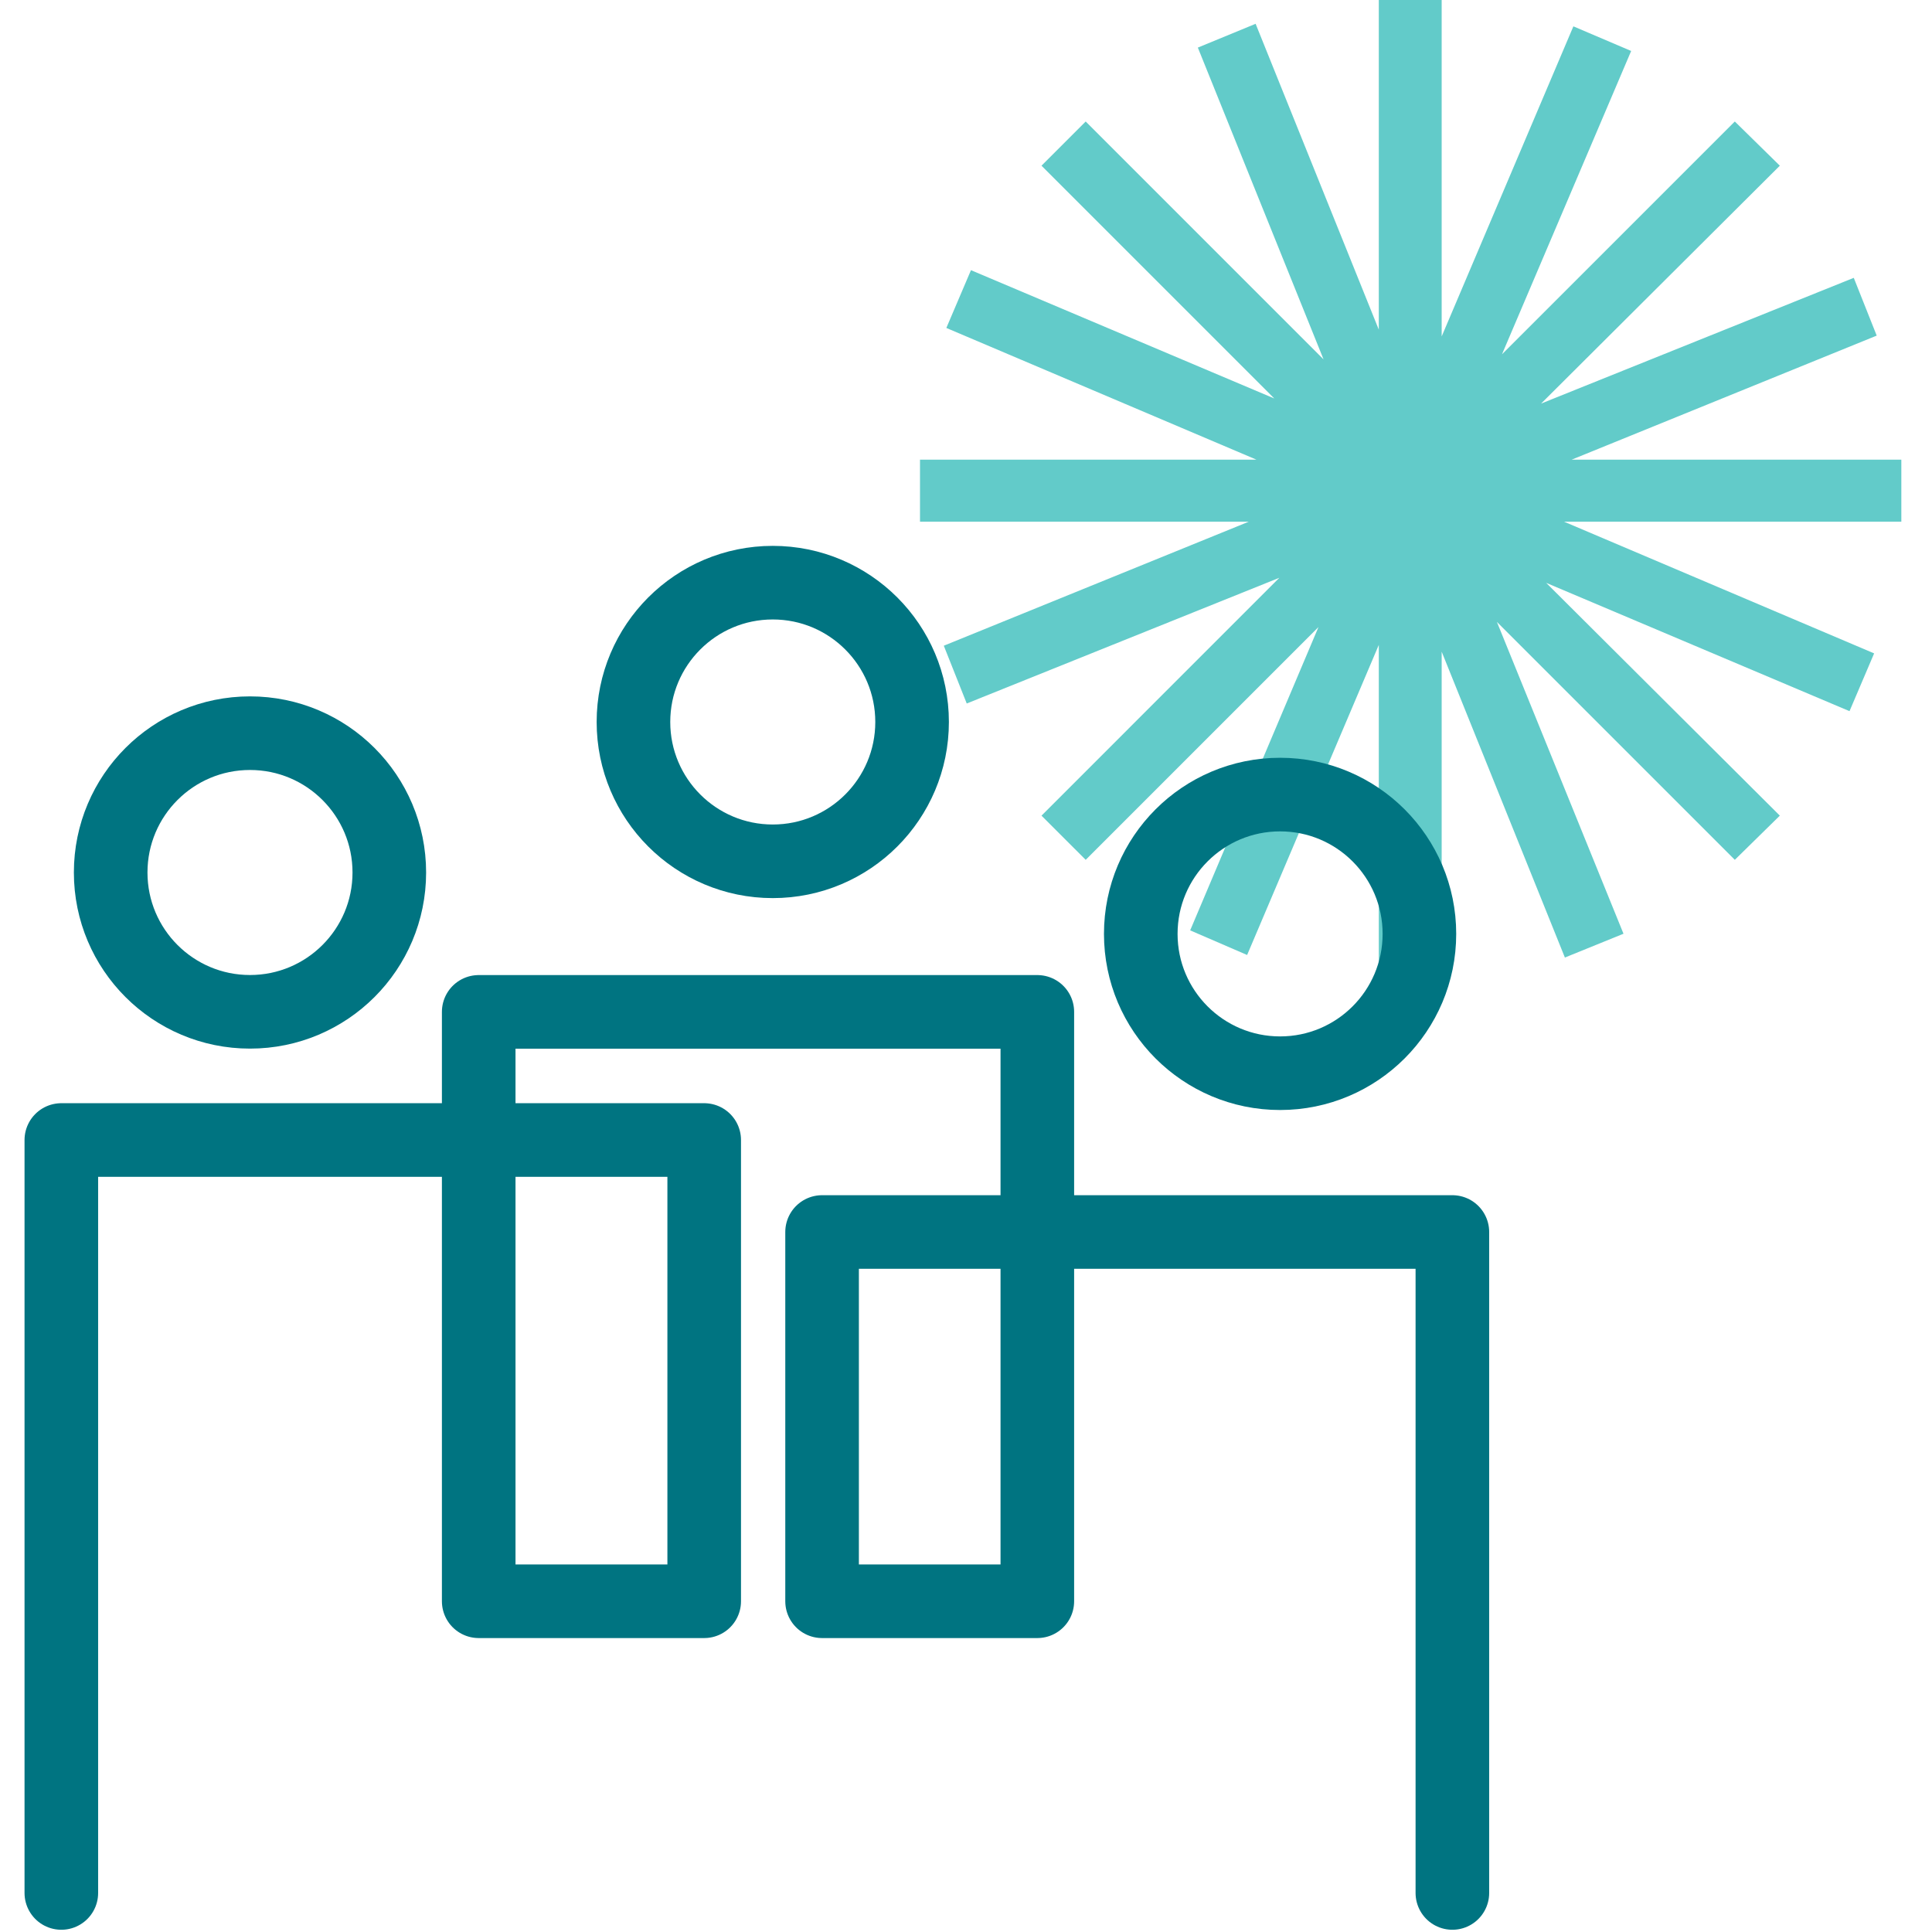 <svg width="63" height="63" viewBox="0 0 63 63" fill="none" xmlns="http://www.w3.org/2000/svg">
<path d="M62 14.989H51.25L61.197 10.944L60.449 9.06L50.253 13.16L58.038 5.403L56.57 3.962L48.978 11.553L53.19 1.662L51.306 0.859L47.011 10.971V0H44.961V10.75L40.944 0.776L39.06 1.552L43.16 11.72L35.403 3.962L33.962 5.403L41.553 12.994L31.662 8.81L30.859 10.694L40.971 14.989H30V17.011H40.722L30.776 21.056L31.524 22.94L41.719 18.84L33.962 26.597L35.403 28.038L42.994 20.447L38.81 30.338L40.667 31.141L44.961 21.029V32H47.011V21.25L51.029 31.224L52.94 30.448L48.812 20.28L56.57 28.038L58.038 26.597L50.419 19.006L60.31 23.19L61.113 21.306L51.001 17.011H62V14.989Z" fill="#62CBC9"/>
<circle cx="25.199" cy="23.543" r="4.543" stroke="#007481" stroke-width="2.4" stroke-linejoin="round"/>
<circle cx="41.742" cy="30.453" r="4.543" stroke="#007481" stroke-width="2.4" stroke-linejoin="round"/>
<circle cx="8.152" cy="28.451" r="4.543" stroke="#007481" stroke-width="2.4" stroke-linejoin="round"/>
<path d="M2 61.727V37.174H22.963V52.215H15.61V32.996H33.826V52.215H26.807V40.174H47.36V61.727" stroke="#007481" stroke-width="2.4" stroke-linecap="round" stroke-linejoin="round"/>
</svg>
